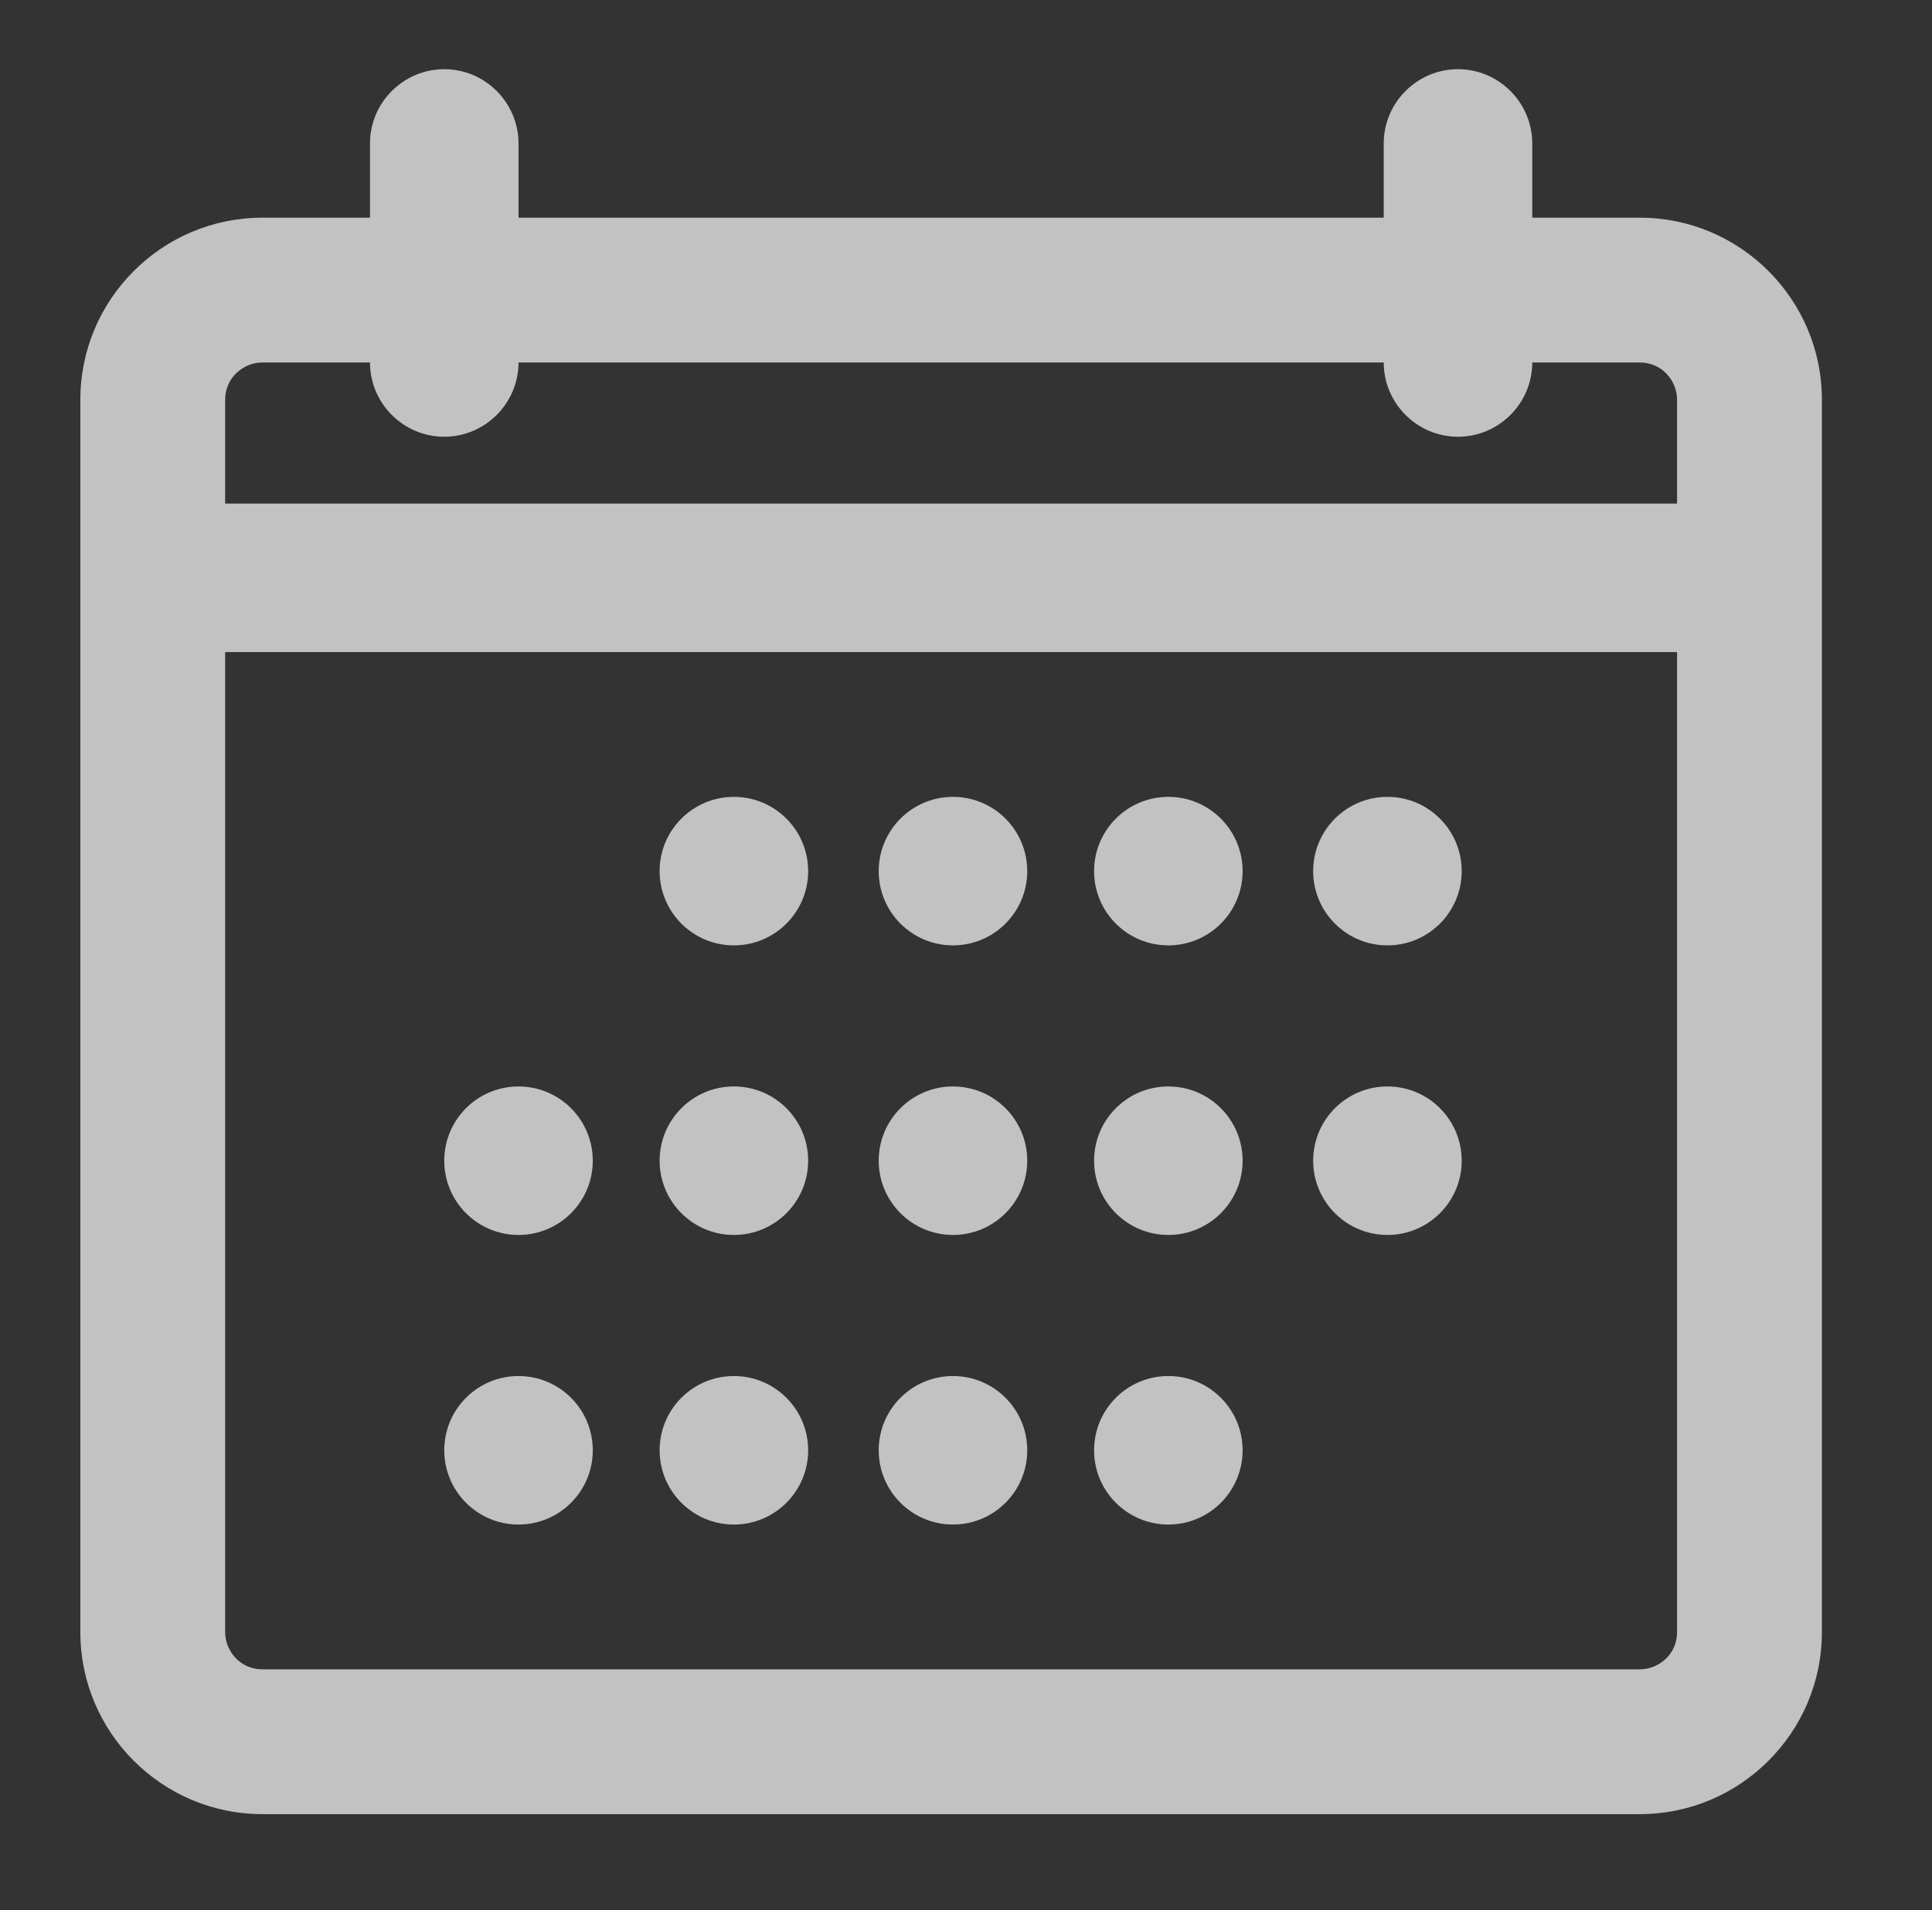 <?xml version="1.0" encoding="utf-8"?>
<!-- Generator: Adobe Illustrator 23.0.6, SVG Export Plug-In . SVG Version: 6.00 Build 0)  -->
<svg version="1.1" id="Ebene_1" xmlns="http://www.w3.org/2000/svg" xmlns:xlink="http://www.w3.org/1999/xlink" x="0px" y="0px"
	 viewBox="0 0 35.9 35.5" style="enable-background:new 0 0 35.9 35.5;" xml:space="preserve">
<rect x="0" y="0" width="35.9" height="35.5" fill="#333333" stroke="none"/>
<style type="text/css">
	.st0{opacity:0.7;}
	.st1{fill:#FFFFFF;}
</style>
<g class="st0">
	<g transform="translate(50 50) scale(0.69 0.69) rotate(0) translate(-50 -50)">
		<g>
			<path class="st1" d="M21.7,26.4h-37.1c-2.7,0-4.9-2.2-4.9-4.9v-33.2c0-2.7,2.2-4.9,4.9-4.9h37.1c2.7,0,4.9,2.2,4.9,4.9v33.2
				C26.6,24.2,24.4,26.4,21.7,26.4z M-15.4-12.7c-0.5,0-1,0.4-1,1v33.2c0,0.5,0.4,1,1,1h37.1c0.5,0,1-0.4,1-1v-33.2c0-0.5-0.4-1-1-1
				L-15.4-12.7z M24.6-4.9h-42.9c-1.1,0-2-0.9-2-2s0.9-2,2-2h42.9c1.1,0,2,0.9,2,2S25.7-4.9,24.6-4.9z M-10.5-10.7c-1.1,0-2-0.9-2-2
				v-5.9c0-1.1,0.9-2,2-2s2,0.9,2,2v5.9C-8.5-11.6-9.4-10.7-10.5-10.7z M16.8-10.7c-1.1,0-2-0.9-2-2v-5.9c0-1.1,0.9-2,2-2s2,0.9,2,2
				v5.9C18.8-11.6,17.9-10.7,16.8-10.7z"/>
			<circle class="st1" cx="-8.5" cy="16.6" r="2"/>
			<circle class="st1" cx="-8.5" cy="8.8" r="2"/>
			<circle class="st1" cx="-2.7" cy="16.6" r="2"/>
			<circle class="st1" cx="-2.7" cy="8.8" r="2"/>
			<circle class="st1" cx="-2.7" cy="1" r="2"/>
			<circle class="st1" cx="9" cy="16.6" r="2"/>
			<circle class="st1" cx="9" cy="8.8" r="2"/>
			<circle class="st1" cx="9" cy="1" r="2"/>
			<circle class="st1" cx="14.9" cy="8.8" r="2"/>
			<circle class="st1" cx="14.9" cy="1" r="2"/>
			<circle class="st1" cx="3.2" cy="16.6" r="2"/>
			<circle class="st1" cx="3.2" cy="8.8" r="2"/>
			<circle class="st1" cx="3.2" cy="1" r="2"/>
		</g>
	</g>
</g>
</svg>
